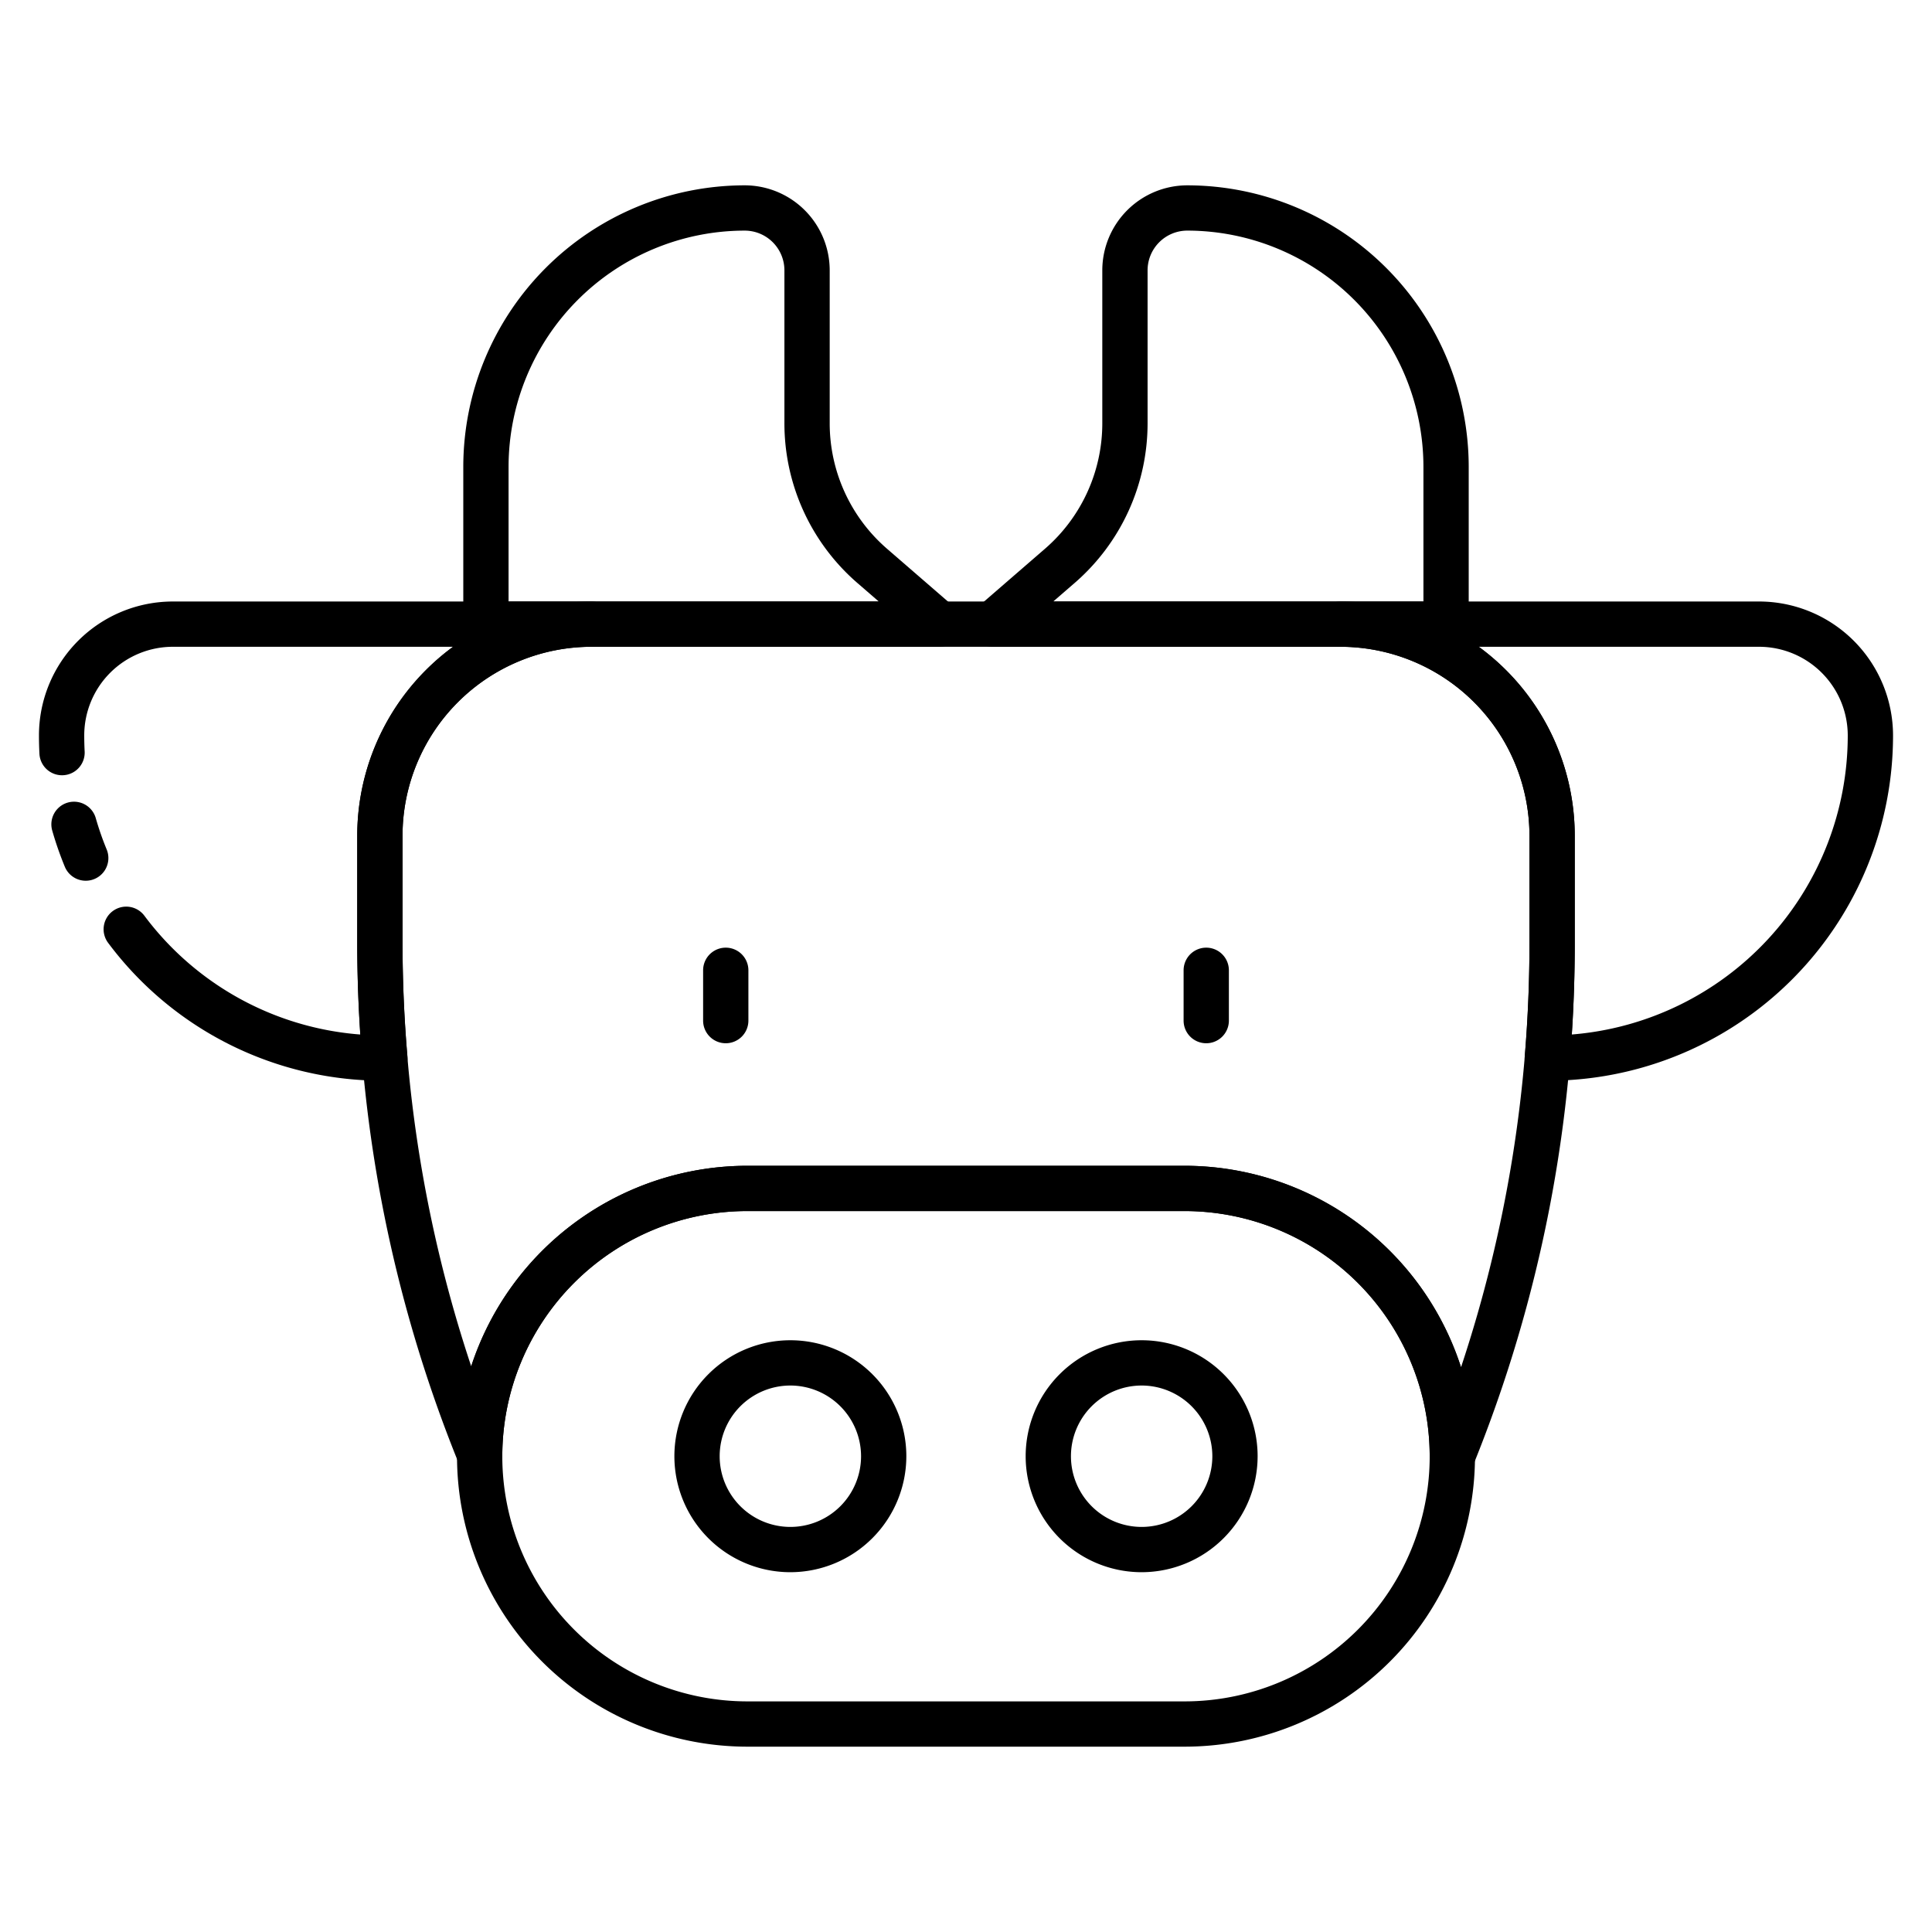 <?xml version="1.0" encoding="UTF-8"?> <svg xmlns="http://www.w3.org/2000/svg" xmlns:xlink="http://www.w3.org/1999/xlink" xmlns:svgjs="http://svgjs.com/svgjs" width="512" height="512" x="0" y="0" viewBox="0 0 512 512" style="enable-background:new 0 0 512 512" xml:space="preserve" class=""> <g> <g data-name="2 Ox"> <path d="M101.994 286.404h-.17a90.847 90.847 0 0 1-73.131-36.489 6 6 0 1 1 9.583-7.222A78.877 78.877 0 0 0 95.5 274.159a368.178 368.178 0 0 1-.825-24.585v-28.09c0-1.073.028-2.176.087-3.374a62.123 62.123 0 0 1 25.277-46.706H45.824a23.499 23.499 0 0 0-23.5 23.5c0 1.435.038 2.877.112 4.285a6 6 0 0 1-11.983.63 93.859 93.859 0 0 1-.129-4.915 35.5 35.5 0 0 1 35.5-35.5h110.93a6 6 0 0 1 0 12 50.072 50.072 0 0 0-50.009 47.332c-.047.961-.07 1.873-.07 2.748v28.09c0 10.095.436 20.294 1.297 30.316a6 6 0 0 1-5.978 6.514z" fill="#000000" data-original="#000000" class=""></path> <path d="M22.727 233.405a6.001 6.001 0 0 1-5.546-3.704 90.187 90.187 0 0 1-3.354-9.644 6 6 0 0 1 11.535-3.306 78.14 78.14 0 0 0 2.905 8.356 6.003 6.003 0 0 1-5.54 8.298zM410.174 286.404h-.12a6 6 0 0 1-5.979-6.498 362.357 362.357 0 0 0 1.25-29.912v-28.51a50.137 50.137 0 0 0-50.08-50.08 6 6 0 0 1 0-12h110.93a35.54 35.54 0 0 1 35.5 35.5 91.492 91.492 0 0 1-91.5 91.5zm-18.281-115a62.031 62.031 0 0 1 25.431 50.08v28.51c0 7.987-.265 16.087-.79 24.161a79.502 79.502 0 0 0 73.14-79.251 23.526 23.526 0 0 0-23.5-23.5z" fill="#000000" data-original="#000000" class=""></path> <path d="M384.887 391.945a6.003 6.003 0 0 1-6.003-6 65.05 65.05 0 0 0-64.97-65h-115.83a64.966 64.966 0 0 0-64.97 64.594 6 6 0 0 1-11.562 2.214 367.048 367.048 0 0 1-26.878-138.18v-28.09a62.15 62.15 0 0 1 62.08-62.08h198.49a62.15 62.15 0 0 1 62.08 62.08v28.51a366.982 366.982 0 0 1-26.877 138.2 6.002 6.002 0 0 1-5.56 3.752zm-186.803-83h115.83a77.108 77.108 0 0 1 73.274 53.38 354.824 354.824 0 0 0 18.136-112.33v-28.51a50.137 50.137 0 0 0-50.08-50.08h-198.49a50.137 50.137 0 0 0-50.08 50.08v28.09a354.814 354.814 0 0 0 18.195 112.482 77.075 77.075 0 0 1 73.215-53.113z" fill="#000000" data-original="#000000" class=""></path> <path d="M313.914 462.885H198.086a76.971 76.971 0 0 1 0-153.942h115.828a76.971 76.971 0 0 1 0 153.942zM198.086 320.943a64.971 64.971 0 0 0 0 129.942h115.828a64.971 64.971 0 0 0 0-129.942z" fill="#000000" data-original="#000000" class=""></path> <path d="M209.453 416.65a30.735 30.735 0 1 1 30.736-30.735 30.77 30.77 0 0 1-30.736 30.735zm0-49.47a18.735 18.735 0 1 0 18.736 18.735 18.757 18.757 0 0 0-18.736-18.736zM302.547 416.65a30.735 30.735 0 1 1 30.735-30.735 30.77 30.77 0 0 1-30.735 30.735zm0-49.47a18.735 18.735 0 1 0 18.735 18.735 18.757 18.757 0 0 0-18.735-18.736zM248.968 171.4H128.776a6 6 0 0 1-6-6v-41.706a74.664 74.664 0 0 1 74.58-74.58 22.548 22.548 0 0 1 22.523 22.523v40.533a43.97 43.97 0 0 0 15.194 33.258l17.823 15.436a6 6 0 0 1-3.928 10.536zm-114.192-12h98.098l-5.657-4.9a55.963 55.963 0 0 1-19.339-42.33V71.637a10.534 10.534 0 0 0-10.522-10.522 62.65 62.65 0 0 0-62.58 62.58zM383.224 171.4H263.032a6 6 0 0 1-3.928-10.536l17.823-15.435a43.97 43.97 0 0 0 15.194-33.258V71.637a22.548 22.548 0 0 1 22.523-22.522 74.664 74.664 0 0 1 74.58 74.58V165.4a6 6 0 0 1-6 6zm-104.099-12h98.099v-35.706a62.65 62.65 0 0 0-62.58-62.58 10.534 10.534 0 0 0-10.523 10.523v40.533a55.963 55.963 0 0 1-19.338 42.33zM192.333 276.473a6 6 0 0 1-6-6V257.14a6 6 0 0 1 12 0v13.333a6 6 0 0 1-6 6zM319.667 276.473a6 6 0 0 1-6-6V257.14a6 6 0 0 1 12 0v13.333a6 6 0 0 1-6 6z" fill="#000000" data-original="#000000" class=""></path> </g> </g> </svg> 